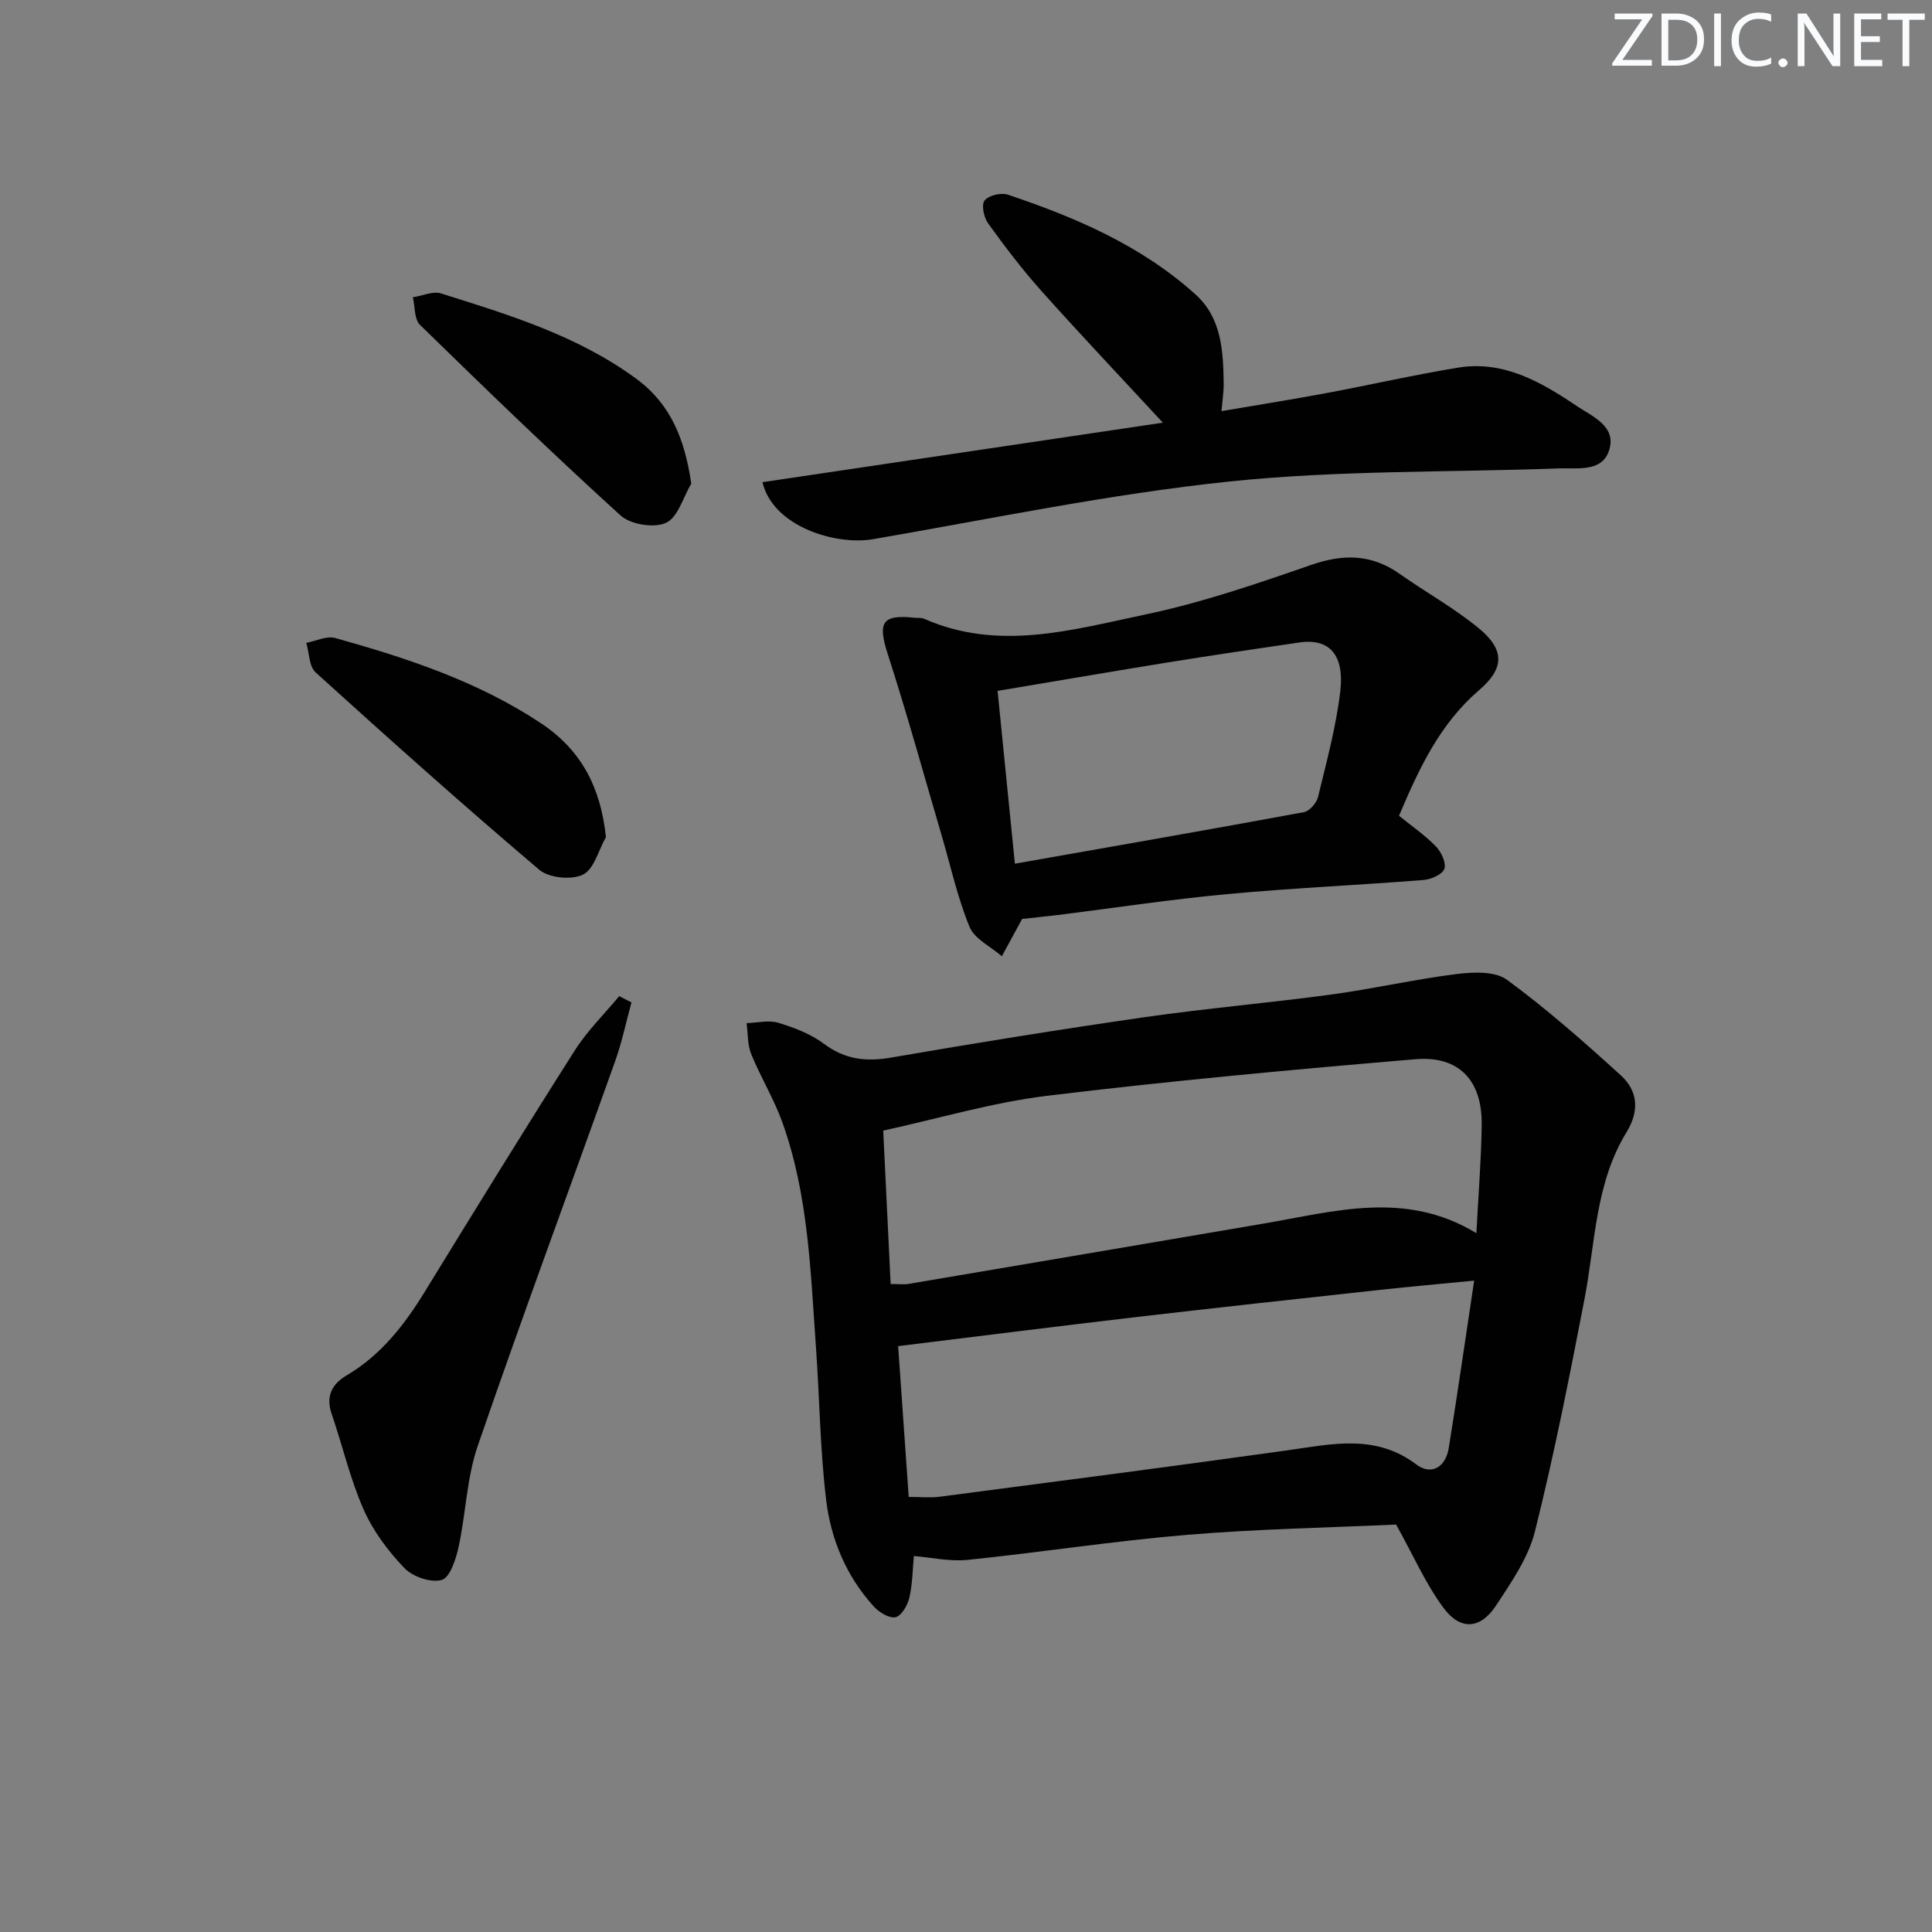 <svg enable-background="new 0 0 400 400" viewBox="0 0 400 400" xmlns="http://www.w3.org/2000/svg"><rect x="0" y="0" width="400" height="400" fill="#808080" stroke="none"/><g fill="#fafbfc"><path d="m342.2 3.2-6.3 9.2h6.1v1.2h-8.2v-.5l6.2-9.1h-5.7v-1.2h7.8v.4z"/><path d="m344 13.7v-10.9h3.1c1.6 0 3 .5 4.1 1.4 1.1 1 1.6 2.2 1.6 3.9s-.5 3-1.6 4-2.5 1.5-4.2 1.5h-3zm1.4-9.6v8.4h1.6c1.4 0 2.5-.4 3.2-1.1.8-.8 1.2-1.8 1.2-3.2s-.4-2.4-1.2-3.1-1.8-1-3.1-1z"/><path d="m356.3 2.8v10.9h-1.4v-10.9z"/><path d="m366.6 13.2c-.8.4-1.8.6-3 .6-1.6 0-2.8-.5-3.7-1.5s-1.4-2.3-1.4-3.9c0-1.7.5-3.2 1.6-4.2s2.4-1.6 4-1.6c1 0 1.9.1 2.6.4v1.5c-.8-.4-1.6-.6-2.6-.6-1.2 0-2.2.4-3 1.2s-1.1 1.9-1.1 3.3c0 1.3.4 2.3 1.1 3.1s1.6 1.1 2.8 1.1c1.1 0 2-.2 2.8-.7v1.3z"/><path d="m368.2 13c0-.3.1-.5.3-.6.2-.2.4-.3.6-.3.3 0 .5.1.7.3s.3.4.3.6-.1.5-.3.6c-.2.2-.4.3-.7.3s-.5-.1-.6-.3c-.2-.2-.3-.4-.3-.6z"/><path d="m381.1 13.7h-1.7l-5.5-8.4c-.2-.2-.3-.5-.4-.7 0 .2.1.8.1 1.5v7.6h-1.4v-10.9h1.8l5.3 8.3c.3.4.4.6.4.8 0-.3-.1-.8-.1-1.6v-7.5h1.4v10.9z"/><path d="m389.7 13.7h-5.8v-10.9h5.6v1.2h-4.2v3.5h3.9v1.2h-3.9v3.7h4.4z"/><path d="m398.4 4.1h-3.1v9.6h-1.4v-9.6h-3.1v-1.3h7.7v1.3z"/></g><path d="m189.21 322.16c-.27 2.81-.28 5.8-.94 8.63-.36 1.56-1.63 3.76-2.85 4.03-1.3.29-3.42-1.01-4.51-2.21-5.65-6.21-8.86-13.82-9.85-21.95-1.28-10.53-1.37-21.2-2.13-31.8-1.12-15.71-1.57-31.56-6.99-46.6-1.74-4.81-4.47-9.26-6.41-14.02-.79-1.95-.66-4.26-.96-6.41 2.21-.06 4.58-.68 6.58-.07 3.31 1 6.73 2.32 9.46 4.36 4.34 3.24 8.68 3.74 13.88 2.84 17.5-3.02 35.04-5.85 52.61-8.38 12.82-1.84 25.74-2.94 38.57-4.68 8.68-1.18 17.26-3.16 25.96-4.24 3.42-.43 7.92-.61 10.38 1.2 8.26 6.06 15.99 12.89 23.58 19.79 3.55 3.23 3.85 7.39 1.16 11.77-6.48 10.57-6.44 22.82-8.69 34.5-3.11 16.12-6.29 32.24-10.27 48.15-1.36 5.44-4.87 10.49-8.03 15.31-3.24 4.94-7.39 5.26-10.91.5-3.68-4.97-6.21-10.79-9.8-17.24-13.73.64-28.53.9-43.25 2.13-15.2 1.27-30.31 3.63-45.49 5.19-3.69.37-7.51-.51-11.1-.8zm-4.81-56.32c1.73 0 2.74.14 3.7-.02 24.53-4.15 49.06-8.32 73.58-12.5 14.63-2.49 29.3-6.94 43.99 2 .41-7.9 1-15.14 1.1-22.38.13-9.2-4.65-14.4-13.72-13.64-25.47 2.15-50.94 4.5-76.31 7.58-11.27 1.37-22.3 4.68-33.88 7.2.53 10.8 1.02 21.05 1.54 31.76zm120.81-.7c-7.19.7-13.42 1.25-19.64 1.93-16.66 1.82-33.32 3.63-49.96 5.57-16.36 1.91-32.7 3.98-49.66 6.06.67 9.51 1.41 20.19 2.19 31.22 2.44 0 4.43.22 6.36-.03 23.99-3.14 47.98-6.25 71.94-9.6 9.23-1.29 18.28-3.5 26.78 2.9 3.1 2.34 6.08.62 6.73-3.41 1.82-11.27 3.44-22.58 5.26-34.64z" fill="#010102"/><path d="m211.62 190.26c-1.64 3.02-2.92 5.37-4.2 7.72-2.29-2-5.64-3.56-6.68-6.07-2.49-6.04-3.9-12.52-5.75-18.83-3.69-12.54-7.15-25.15-11.17-37.59-2.14-6.62-1.25-8.32 5.54-7.59.66.07 1.4-.05 1.98.21 15.4 6.81 30.74 2.27 45.82-.89 11.62-2.44 22.99-6.33 34.24-10.24 6.67-2.32 12.52-2.3 18.35 1.81 5.42 3.82 11.29 7.07 16.39 11.26 5.45 4.48 5.35 8.34.09 12.84-8.12 6.97-12.43 16.21-16.58 26.01 2.61 2.12 5.35 3.99 7.62 6.32 1.11 1.14 2.18 3.38 1.78 4.64-.37 1.15-2.72 2.2-4.28 2.33-13.57 1.07-27.18 1.67-40.74 2.93-11.72 1.09-23.38 2.87-35.07 4.33-2.61.31-5.24.57-7.34.81zm-1.5-11.44c20.48-3.61 40.18-7.04 59.84-10.67 1.16-.21 2.62-1.89 2.92-3.13 1.75-7.25 3.74-14.51 4.61-21.89.87-7.42-2.14-11.05-8.51-10.11-9.01 1.32-18.02 2.65-27.01 4.1-11.57 1.87-23.11 3.86-35.43 5.92 1.14 11.43 2.29 22.91 3.58 35.78z" fill="#010102"/><path d="m157.86 99.83c27.63-4.11 55.21-8.2 82.9-12.32-8.66-9.36-16.98-18.14-25.04-27.15-3.99-4.46-7.63-9.24-11.13-14.09-.89-1.23-1.45-3.85-.75-4.75.82-1.06 3.41-1.69 4.81-1.22 14.1 4.73 27.7 10.57 38.9 20.69 5.39 4.87 5.71 11.72 5.8 18.44.02 1.64-.25 3.29-.45 5.69 7.45-1.27 14.56-2.4 21.63-3.72 9.12-1.7 18.17-3.78 27.33-5.28 9.4-1.55 17.16 2.94 24.53 7.9 3.29 2.21 8.4 4.23 6.74 9.27-1.48 4.51-6.54 3.55-10.39 3.69-22.78.84-45.68.35-68.3 2.72-24.7 2.59-49.15 7.7-73.67 11.93-7.76 1.34-20.74-2.6-22.91-11.8z" fill="#010102"/><path d="m130.74 207.54c-1.11 4.05-1.97 8.2-3.37 12.14-9.47 26.56-19.29 53.01-28.46 79.68-2.29 6.65-2.45 14-3.97 20.95-.55 2.52-1.79 6.32-3.49 6.8-2.24.64-6.03-.67-7.75-2.48-3.38-3.54-6.49-7.7-8.44-12.15-2.78-6.33-4.35-13.19-6.6-19.77-1.26-3.67.09-6.17 3.12-7.96 7.1-4.2 11.94-10.42 16.17-17.32 10.26-16.71 20.54-33.41 31.06-49.96 2.58-4.05 6.1-7.51 9.19-11.23.84.43 1.69.86 2.54 1.3z" fill="#010102"/><path d="m125.45 173.31c-1.53 2.7-2.45 6.65-4.75 7.77-2.38 1.16-7.05.7-9.06-1.01-15.69-13.31-31.04-27.03-46.29-40.85-1.37-1.24-1.32-4.05-1.94-6.12 2-.38 4.22-1.5 5.98-1.01 14.88 4.16 29.53 8.97 42.58 17.63 8.26 5.47 12.38 13.12 13.48 23.59z" fill="#010102"/><path d="m143.12 100.13c-1.69 2.83-2.76 6.99-5.23 8.12-2.46 1.13-7.34.35-9.4-1.52-14.14-12.84-27.87-26.13-41.54-39.47-1.2-1.17-1.01-3.77-1.47-5.71 1.97-.3 4.16-1.33 5.86-.79 14.09 4.43 28.26 8.74 40.41 17.67 7.14 5.26 10.02 12.51 11.37 21.7z" fill="#010102"/></svg>